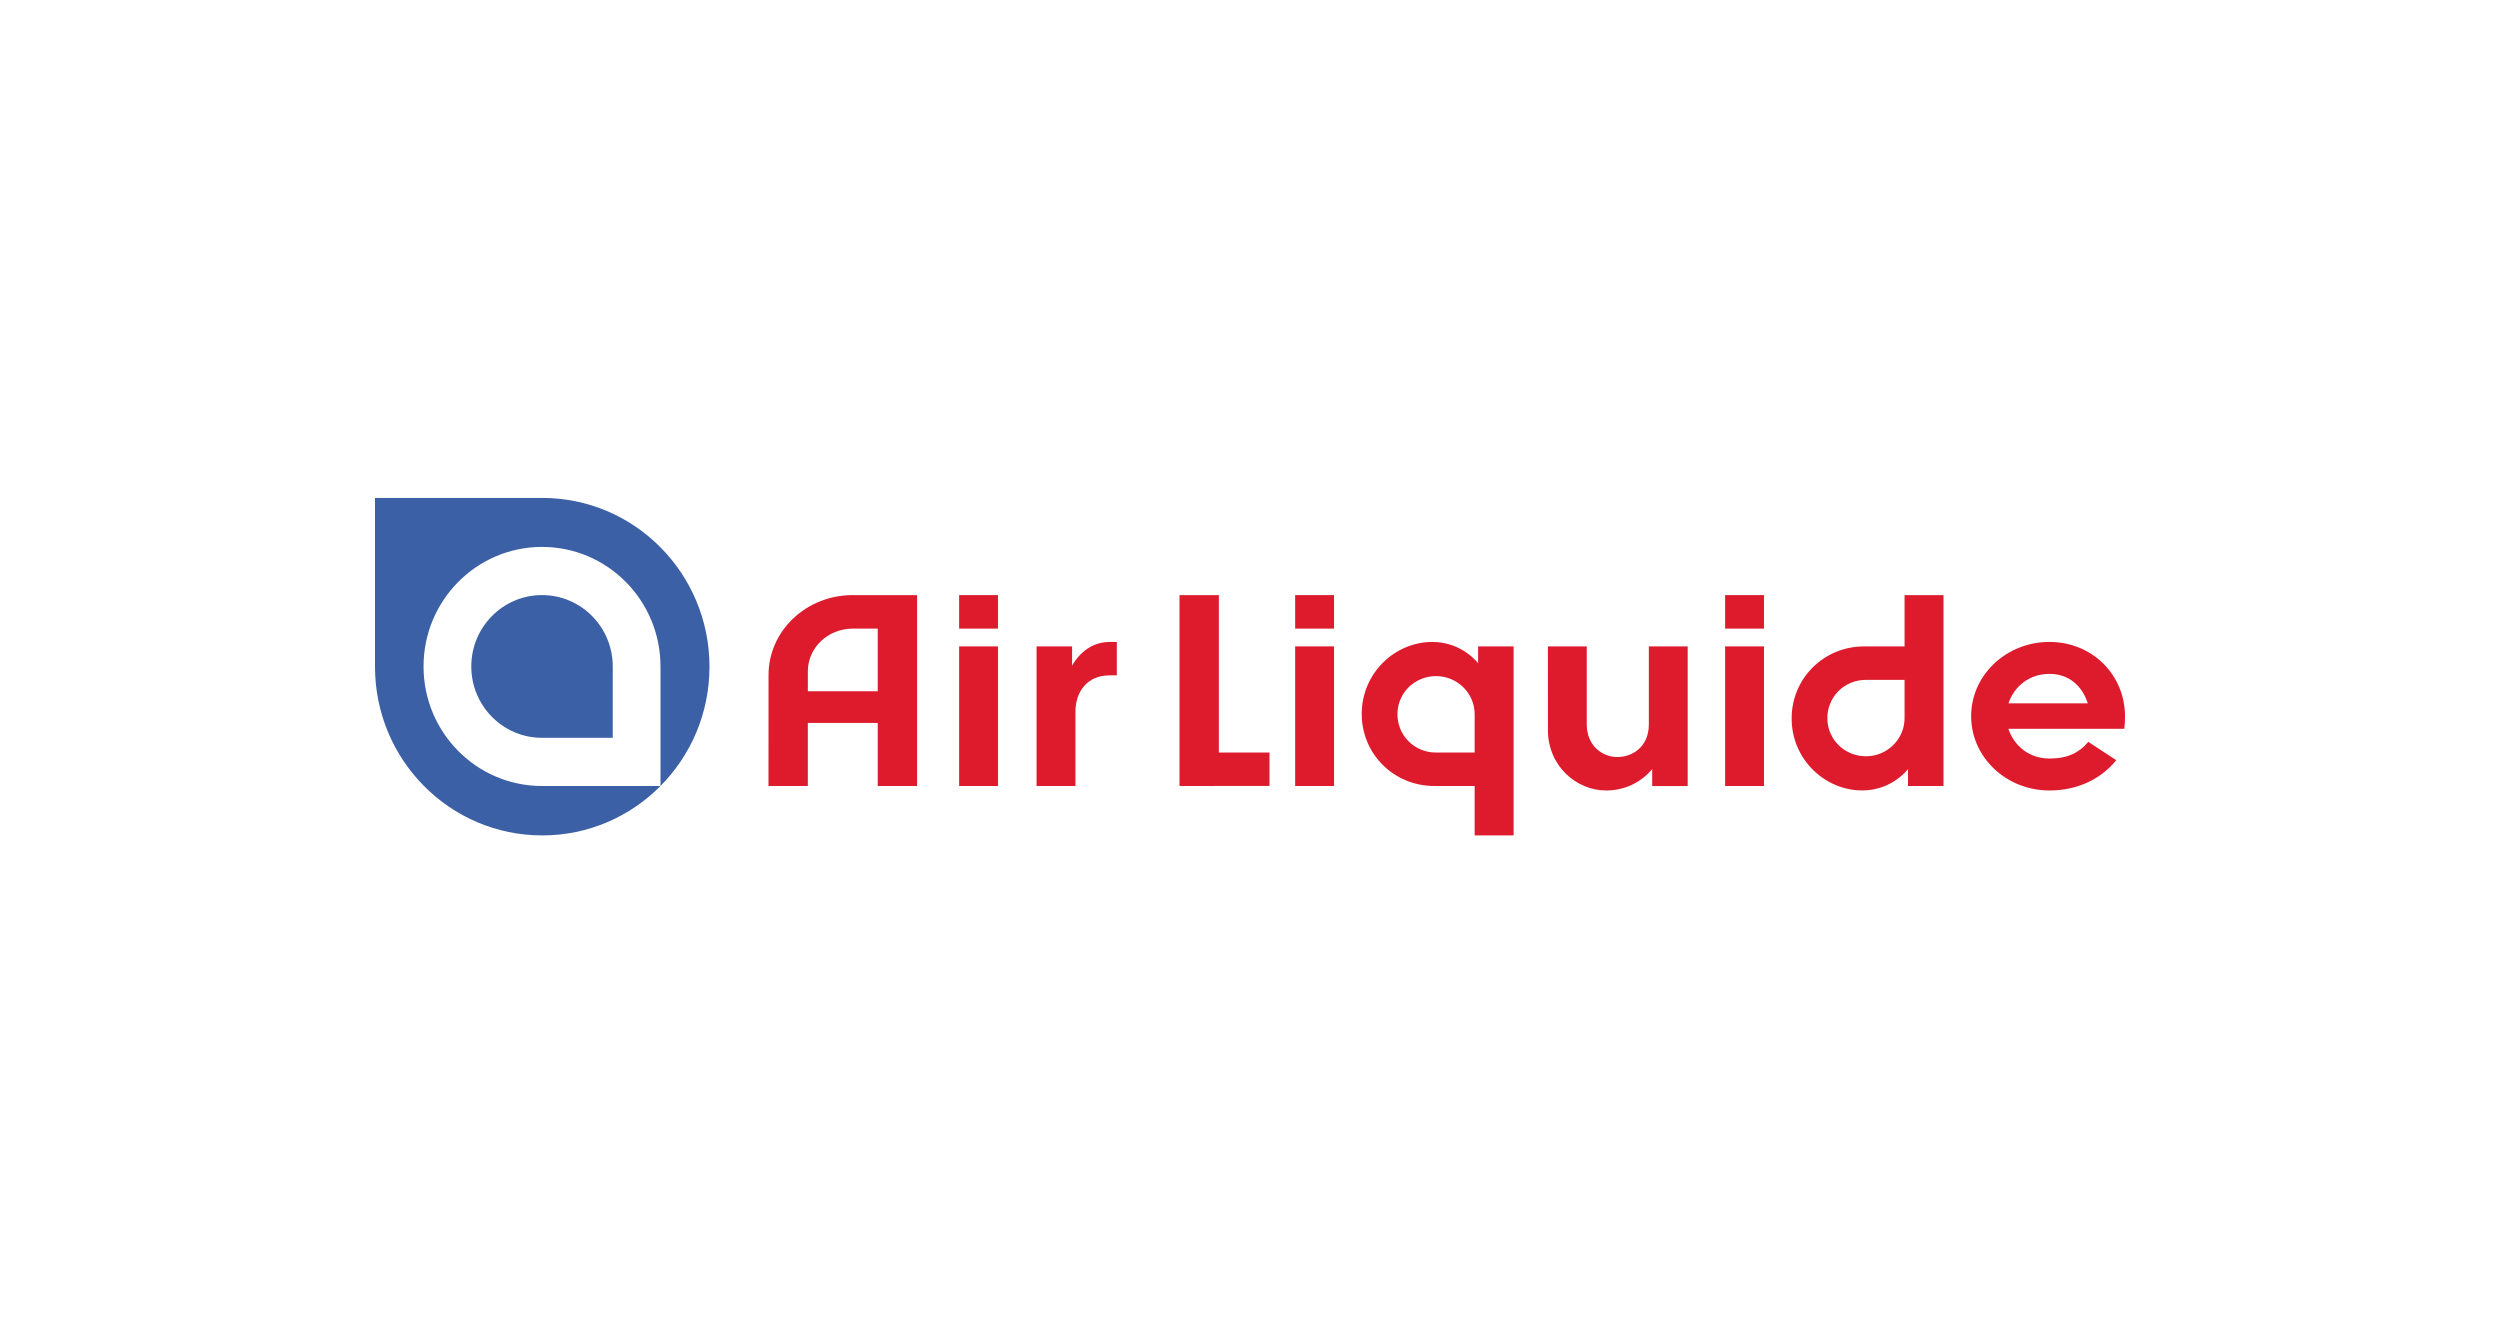 <svg width="200" height="107" viewBox="0 0 200 107" fill="none" xmlns="http://www.w3.org/2000/svg">
<g clip-path="url(#clip0_13184_137686)">
<path d="M85.766 51.711C85.766 51.711 85.766 52.761 85.767 53.26C85.911 52.974 86.857 51.356 88.757 51.356H89.346V54.029H88.744C87.001 54.029 86.035 55.322 86.035 56.934V62.88H82.926V51.711H85.766Z" fill="#DD1B2D"/>
<path d="M118.25 53.066V51.711H121.089V66.833H117.973V62.88H114.754C111.483 62.88 108.938 60.302 108.938 57.121C108.938 53.831 111.608 51.356 114.58 51.356C116.993 51.356 118.25 53.066 118.25 53.066ZM117.973 57.146C117.973 55.452 116.584 54.089 114.884 54.089C113.209 54.089 111.846 55.377 111.797 57.053C111.747 58.762 113.094 60.204 114.884 60.204L117.973 60.203V57.146Z" fill="#DD1B2D"/>
<path fill-rule="evenodd" clip-rule="evenodd" d="M79.838 47.608V50.29H76.73V47.608H79.838ZM79.838 51.711V62.88H76.73V51.711H79.838Z" fill="#DD1B2D"/>
<path d="M70.218 62.88V57.834H64.627V62.88H61.48L61.483 53.998C61.483 50.472 64.491 47.608 68.214 47.608H73.366V62.88H70.218ZM68.214 50.29C66.236 50.29 64.628 51.815 64.628 53.704V55.299H70.218L70.218 50.29H68.214Z" fill="#DD1B2D"/>
<path fill-rule="evenodd" clip-rule="evenodd" d="M106.722 51.711V62.88H103.613V51.711H106.722ZM106.722 47.608V50.29H103.613V47.608H106.722Z" fill="#DD1B2D"/>
<path fill-rule="evenodd" clip-rule="evenodd" d="M141.118 51.711V62.88H138.009V51.711H141.118ZM141.118 47.608V50.29H138.009V47.608H141.118Z" fill="#DD1B2D"/>
<path fill-rule="evenodd" clip-rule="evenodd" d="M123.832 51.711H126.94V57.953C126.94 59.654 128.181 60.562 129.387 60.562C130.553 60.562 131.907 59.782 131.907 57.954V51.711H135.015V62.884H132.175V61.531L132.128 61.586C131.225 62.62 129.955 63.238 128.487 63.238C126.102 63.238 123.835 61.268 123.835 58.413L123.832 51.711Z" fill="#DD1B2D"/>
<path d="M97.508 47.608V60.203H101.56V62.873L94.361 62.88V47.608H97.508Z" fill="#DD1B2D"/>
<path d="M152.641 61.526V62.88H155.48V47.608H152.365V51.711H149.146C145.876 51.711 143.331 54.29 143.331 57.471C143.331 60.76 146 63.235 148.972 63.235C151.384 63.235 152.641 61.526 152.641 61.526ZM152.365 57.446C152.365 59.139 150.975 60.502 149.276 60.502C147.601 60.502 146.239 59.214 146.19 57.538C146.139 55.829 147.486 54.388 149.276 54.388L152.365 54.389V57.446Z" fill="#DD1B2D"/>
<path d="M163.953 63.238C160.496 63.238 157.691 60.578 157.691 57.297C157.691 54.016 160.493 51.355 163.95 51.355C167.409 51.355 170 54.018 170 57.297C170 57.62 169.988 57.933 169.946 58.304L160.671 58.306C161.133 59.691 162.357 60.683 163.95 60.683C165.424 60.683 166.323 60.222 167.064 59.35L169.301 60.816C168.087 62.308 166.225 63.238 163.953 63.238ZM160.679 56.265H167.023C166.572 54.88 165.536 53.911 163.95 53.911C162.36 53.911 161.129 54.9 160.679 56.265Z" fill="#DD1B2D"/>
<path d="M43.362 47.607C46.487 47.607 49.02 50.164 49.02 53.316V59.026H43.362C40.237 59.026 37.703 56.47 37.703 53.316C37.703 50.164 40.237 47.607 43.362 47.607ZM52.839 62.881H43.362C38.127 62.881 33.883 58.599 33.883 53.318C33.883 48.035 38.127 43.753 43.362 43.753C48.596 43.753 52.839 48.035 52.839 53.318V62.881ZM43.379 39.834H30V53.334C30 60.791 35.99 66.834 43.379 66.834C50.768 66.834 56.758 60.791 56.758 53.334C56.758 45.878 50.768 39.834 43.379 39.834Z" fill="#3C60A5"/>
</g>
<defs>
<clipPath id="clip0_13184_137686">
<rect width="140" height="27" fill="white" transform="translate(30 39.834)"/>
</clipPath>
</defs>
</svg>

